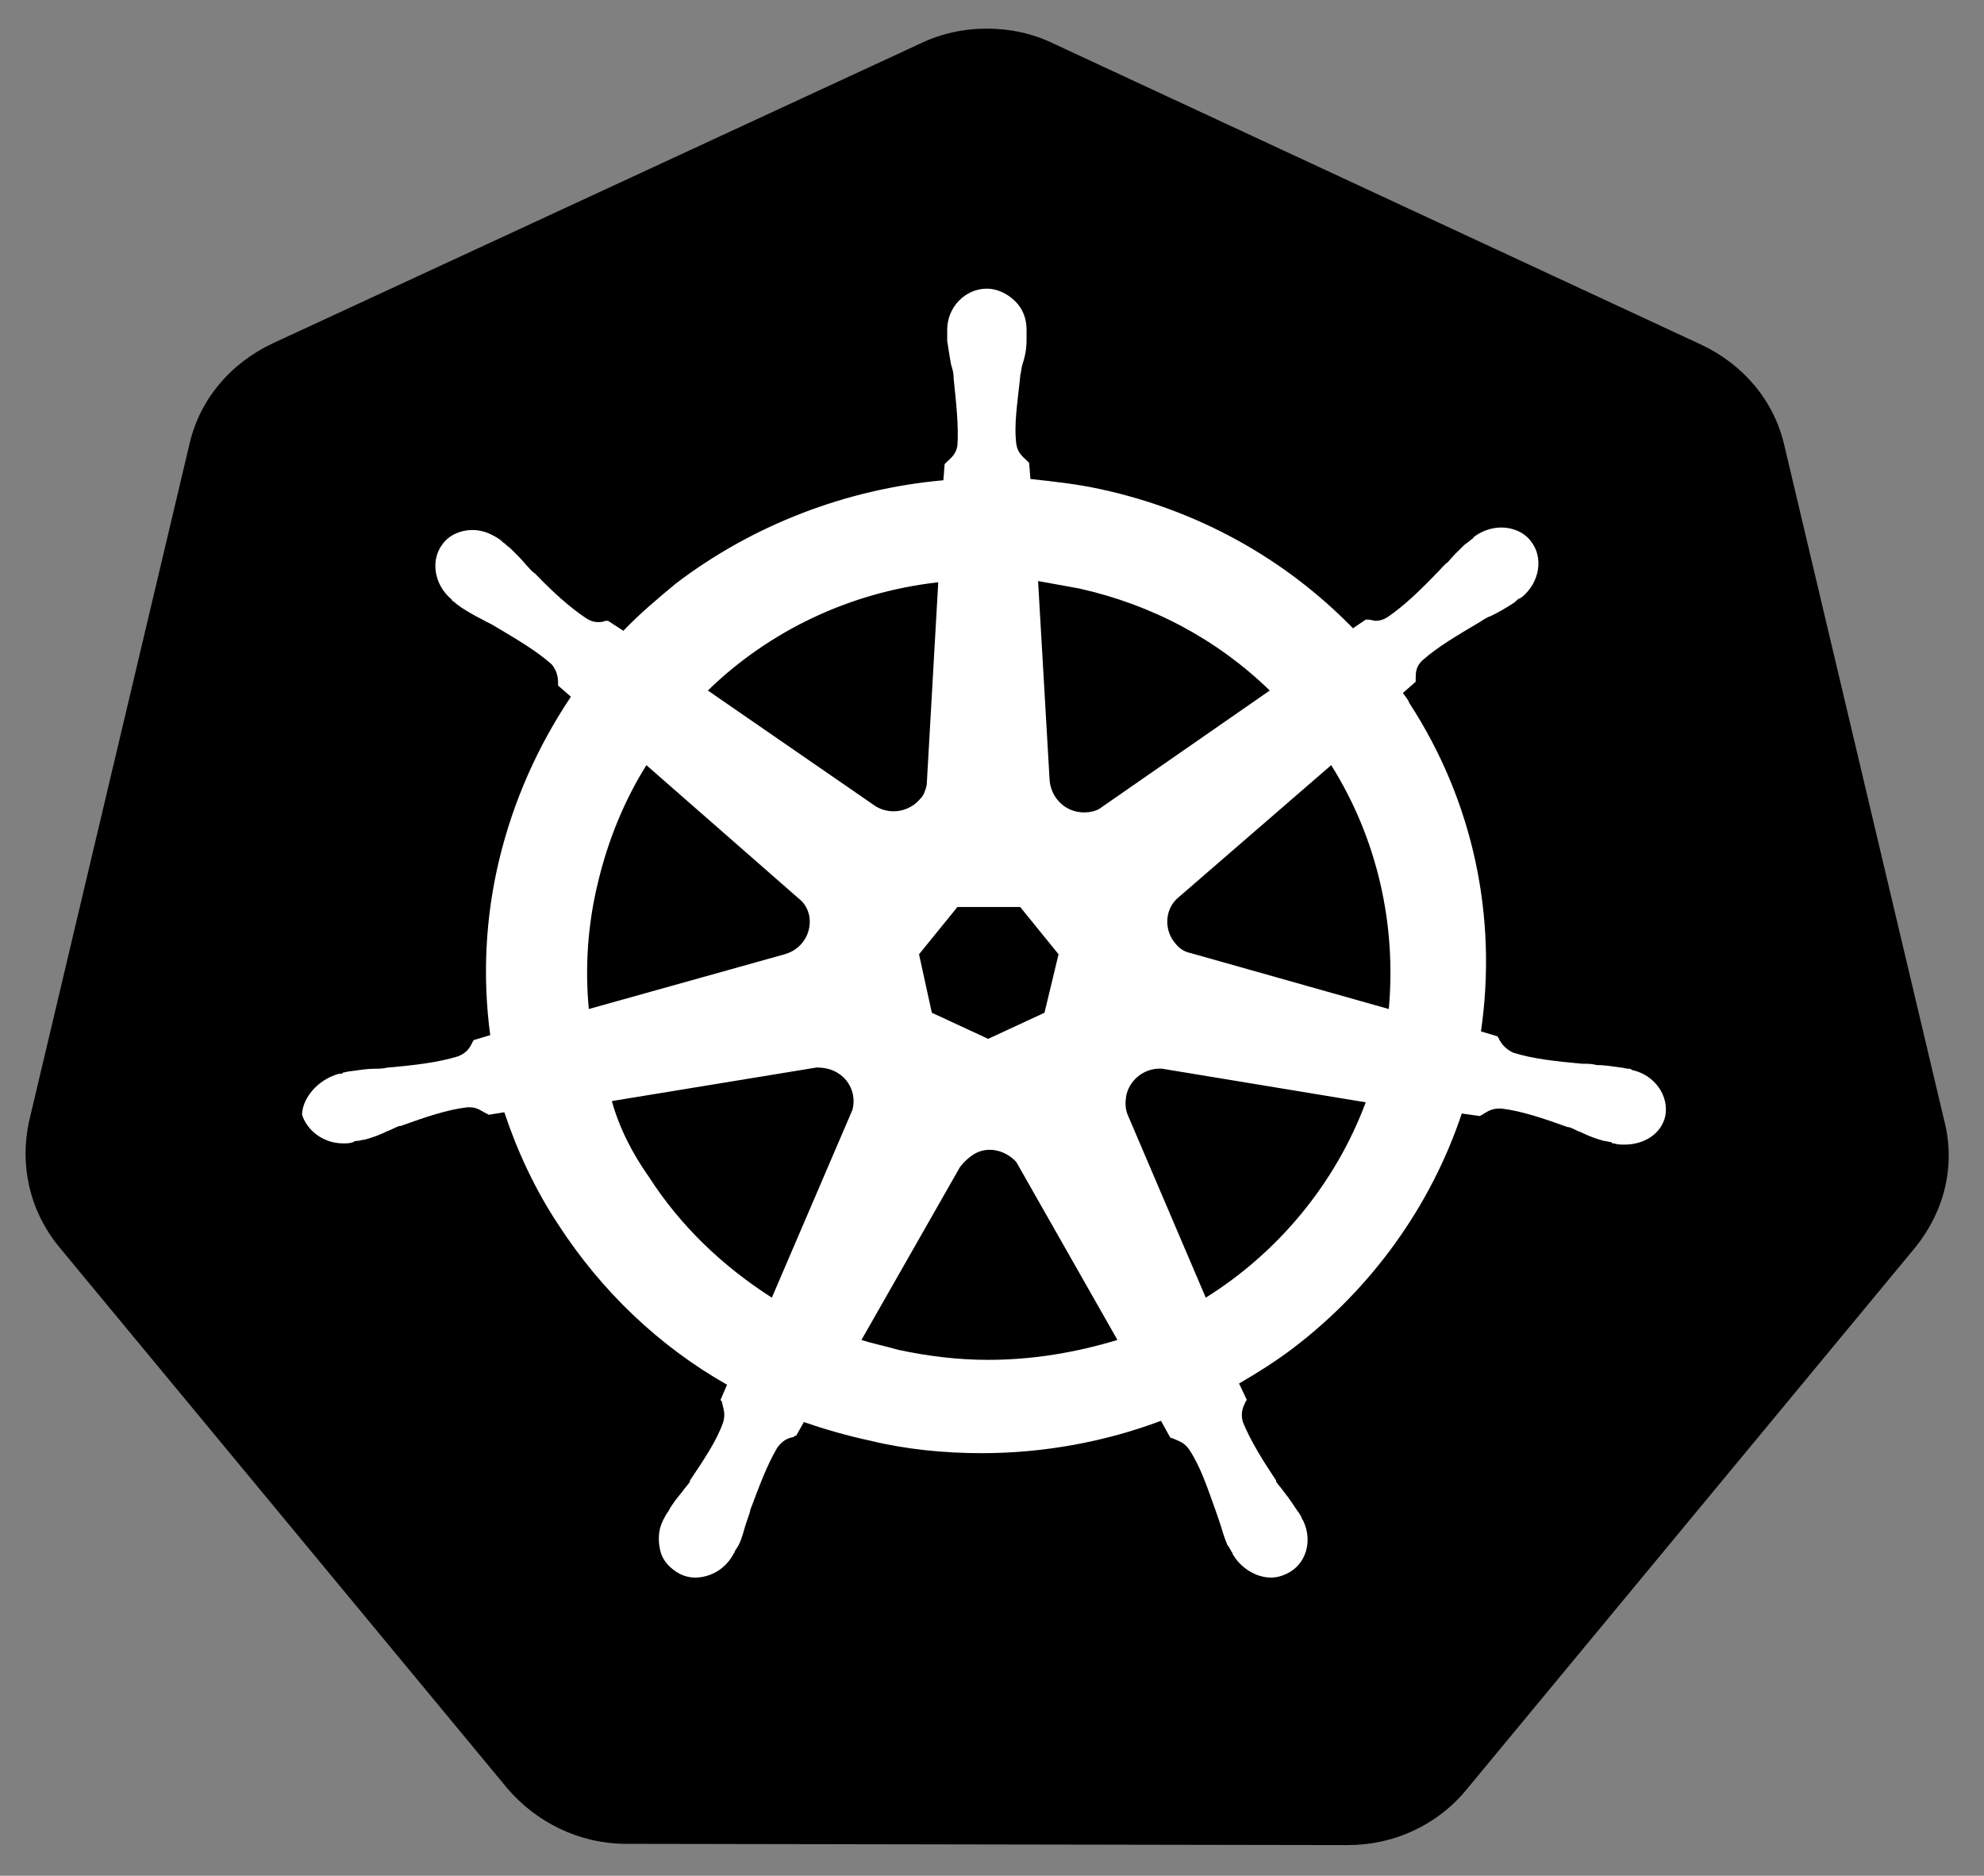 <?xml version="1.0" encoding="UTF-8"?> <svg xmlns="http://www.w3.org/2000/svg" width="55" height="52" viewBox="0 0 55 52" fill="none"><rect x="0" y="0" width="55" height="52" fill="#808080" stroke="none"/><g clip-path="url(#clip0_4085_77)"><path d="M37.365 51.151C38.642 51.151 39.849 50.599 40.665 49.599L53.084 34.595C53.9 33.595 54.219 32.319 53.9 31.077L49.465 12.348C49.181 11.106 48.329 10.106 47.158 9.554L29.203 1.207C28.636 0.931 27.997 0.793 27.358 0.793C26.719 0.793 26.081 0.931 25.513 1.207L7.558 9.52C6.387 10.072 5.536 11.072 5.252 12.313L0.816 31.042C0.532 32.284 0.816 33.56 1.632 34.56L14.052 49.564C14.868 50.53 16.074 51.116 17.352 51.116L37.365 51.151Z" fill="black"></path><path d="M9.403 29.766C9.439 29.766 9.439 29.766 9.403 29.766H9.439C9.474 29.766 9.51 29.766 9.51 29.732C9.581 29.732 9.652 29.697 9.723 29.697C9.971 29.663 10.184 29.628 10.397 29.628C10.503 29.628 10.61 29.628 10.752 29.594H10.787C11.532 29.525 12.136 29.456 12.703 29.283C12.952 29.18 13.023 29.042 13.094 28.904C13.094 28.869 13.129 28.869 13.129 28.835L13.59 28.697C13.377 27.11 13.448 25.455 13.839 23.834C14.229 22.212 14.903 20.695 15.826 19.315L15.471 19.005V18.936C15.471 18.763 15.436 18.591 15.294 18.418C14.868 18.039 14.336 17.729 13.697 17.349C13.59 17.28 13.484 17.246 13.377 17.177C13.165 17.073 12.987 16.97 12.774 16.832C12.739 16.797 12.668 16.763 12.597 16.694C12.561 16.659 12.526 16.659 12.526 16.625C12.029 16.211 11.923 15.521 12.277 15.073C12.455 14.831 12.774 14.693 13.094 14.693C13.377 14.693 13.626 14.797 13.874 14.969C13.91 15.004 13.91 15.004 13.945 15.038C14.016 15.073 14.052 15.142 14.123 15.176C14.3 15.349 14.442 15.487 14.584 15.659C14.655 15.728 14.726 15.832 14.832 15.9C15.329 16.418 15.79 16.832 16.252 17.142C16.358 17.211 16.465 17.246 16.571 17.246C16.642 17.246 16.713 17.246 16.784 17.211H16.855L17.281 17.487C17.742 17.004 18.239 16.59 18.736 16.177C20.865 14.555 23.455 13.555 26.152 13.314L26.187 12.865C26.223 12.831 26.223 12.831 26.258 12.796C26.365 12.693 26.507 12.589 26.542 12.348C26.578 11.796 26.507 11.175 26.436 10.485V10.451C26.436 10.347 26.4 10.209 26.365 10.106C26.329 9.899 26.294 9.692 26.258 9.451V9.244V9.14C26.258 8.519 26.755 8.002 27.358 8.002C27.642 8.002 27.926 8.14 28.139 8.347C28.352 8.554 28.458 8.83 28.458 9.14V9.209V9.416C28.458 9.658 28.423 9.865 28.352 10.072C28.316 10.175 28.316 10.278 28.281 10.416V10.451C28.21 11.141 28.103 11.761 28.174 12.313C28.21 12.555 28.352 12.658 28.458 12.762C28.494 12.796 28.494 12.796 28.529 12.831L28.565 13.279C29.203 13.348 29.842 13.417 30.481 13.555C33.213 14.142 35.626 15.487 37.507 17.418L37.861 17.177H37.932C38.003 17.177 38.074 17.211 38.145 17.211C38.252 17.211 38.358 17.177 38.465 17.108C38.926 16.797 39.387 16.349 39.884 15.832C39.955 15.763 40.026 15.659 40.132 15.59C40.274 15.418 40.416 15.28 40.594 15.107C40.629 15.073 40.7 15.038 40.771 14.969C40.807 14.935 40.842 14.935 40.842 14.9C41.055 14.728 41.339 14.624 41.623 14.624C41.942 14.624 42.261 14.762 42.439 15.004C42.794 15.452 42.687 16.142 42.19 16.556C42.155 16.556 42.155 16.59 42.12 16.59C42.048 16.625 42.013 16.694 41.942 16.728C41.729 16.866 41.552 16.97 41.339 17.073C41.232 17.108 41.126 17.177 41.02 17.246C40.381 17.625 39.849 17.936 39.423 18.315C39.245 18.487 39.245 18.66 39.245 18.832V18.901L38.89 19.212C38.961 19.315 39.032 19.384 39.068 19.488C40.842 22.212 41.516 25.42 41.055 28.593L41.516 28.731C41.516 28.766 41.552 28.766 41.552 28.8C41.623 28.938 41.729 29.076 41.942 29.18C42.474 29.352 43.113 29.421 43.858 29.49H43.894C44 29.49 44.142 29.49 44.248 29.525C44.461 29.525 44.674 29.559 44.923 29.594C44.994 29.594 45.065 29.628 45.136 29.628C45.171 29.628 45.207 29.628 45.242 29.663C45.881 29.801 46.271 30.387 46.165 30.939C46.058 31.422 45.597 31.732 45.029 31.732C44.923 31.732 44.852 31.732 44.745 31.698C44.71 31.698 44.674 31.698 44.674 31.663C44.603 31.663 44.532 31.629 44.461 31.629C44.213 31.56 44.036 31.491 43.823 31.387C43.716 31.353 43.61 31.284 43.503 31.249H43.468C42.794 31.008 42.19 30.801 41.623 30.732H41.552C41.339 30.732 41.197 30.835 41.09 30.904C41.055 30.904 41.055 30.939 41.02 30.939L40.523 30.87C39.671 33.422 38.039 35.699 35.874 37.354C35.377 37.734 34.881 38.044 34.349 38.355L34.561 38.803C34.561 38.837 34.526 38.837 34.526 38.872C34.455 39.01 34.384 39.182 34.455 39.424C34.668 39.941 34.987 40.459 35.377 41.045V41.079C35.449 41.183 35.52 41.252 35.59 41.355C35.732 41.528 35.839 41.7 35.981 41.907C36.016 41.942 36.052 42.011 36.087 42.08C36.087 42.114 36.123 42.149 36.123 42.149C36.407 42.735 36.194 43.39 35.661 43.632C35.52 43.701 35.377 43.735 35.236 43.735C34.81 43.735 34.384 43.459 34.171 43.08C34.171 43.045 34.136 43.011 34.136 43.011C34.1 42.942 34.065 42.873 34.029 42.838C33.923 42.597 33.887 42.425 33.816 42.218C33.781 42.114 33.745 42.011 33.71 41.907C33.461 41.217 33.284 40.665 32.965 40.183C32.823 39.976 32.645 39.941 32.503 39.872C32.468 39.872 32.468 39.872 32.432 39.838L32.184 39.389C30.623 39.976 28.919 40.286 27.216 40.286C26.187 40.286 25.123 40.183 24.129 39.941C23.49 39.803 22.887 39.631 22.284 39.424L22.071 39.803C22.036 39.803 22.036 39.803 22 39.838C21.823 39.872 21.681 39.941 21.539 40.148C21.255 40.631 21.042 41.217 20.794 41.873V41.907C20.758 42.011 20.723 42.114 20.687 42.218C20.616 42.425 20.581 42.632 20.474 42.838C20.439 42.907 20.403 42.942 20.368 43.011C20.368 43.045 20.332 43.08 20.332 43.08C20.119 43.494 19.694 43.735 19.268 43.735C19.126 43.735 18.984 43.701 18.842 43.632C18.594 43.494 18.381 43.287 18.31 43.011C18.239 42.735 18.239 42.425 18.381 42.149C18.381 42.114 18.416 42.114 18.416 42.08C18.452 42.011 18.487 41.942 18.523 41.907C18.629 41.7 18.771 41.528 18.913 41.355C18.984 41.252 19.055 41.183 19.126 41.079V41.045C19.516 40.459 19.871 39.941 20.049 39.424C20.119 39.182 20.049 39.044 20.013 38.872C20.013 38.837 19.977 38.837 19.977 38.803L20.155 38.389C18.274 37.32 16.677 35.802 15.471 33.94C14.832 32.974 14.336 31.905 13.981 30.835L13.555 30.904C13.52 30.904 13.52 30.87 13.484 30.87C13.342 30.801 13.236 30.697 13.023 30.697H12.952C12.384 30.766 11.781 30.973 11.107 31.215H11.071C10.965 31.249 10.858 31.318 10.752 31.353C10.539 31.456 10.361 31.525 10.113 31.594C10.042 31.594 9.971 31.629 9.9 31.629C9.865 31.629 9.829 31.629 9.794 31.663C9.687 31.698 9.616 31.698 9.51 31.698C8.978 31.698 8.516 31.353 8.374 30.904C8.374 30.49 8.765 29.939 9.403 29.766ZM25.832 28.076L27.394 28.8L28.955 28.076L29.345 26.455L28.281 25.144H26.542L25.477 26.455L25.832 28.076ZM16.571 24.489C16.287 25.662 16.216 26.834 16.323 27.973L21.752 26.455C22.248 26.317 22.532 25.834 22.426 25.351C22.39 25.213 22.32 25.075 22.213 24.972L17.919 21.212C17.316 22.178 16.855 23.282 16.571 24.489ZM19.623 19.143L24.271 22.35C24.661 22.592 25.194 22.523 25.513 22.143C25.619 22.04 25.655 21.902 25.69 21.764L26.01 16.142C23.561 16.418 21.326 17.487 19.623 19.143ZM29.913 16.314C29.523 16.245 29.168 16.177 28.777 16.108L29.097 21.626C29.132 22.109 29.523 22.523 30.055 22.523C30.197 22.523 30.374 22.488 30.481 22.419L35.2 19.143C33.745 17.729 31.936 16.763 29.913 16.314ZM36.903 21.212L32.681 24.868C32.29 25.179 32.255 25.765 32.574 26.145C32.681 26.282 32.823 26.386 33 26.42L38.5 27.973C38.713 25.627 38.181 23.247 36.903 21.212ZM37.861 30.559L32.219 29.628C31.758 29.594 31.332 29.904 31.226 30.352C31.19 30.559 31.19 30.732 31.261 30.904L33.426 35.975C35.413 34.733 37.01 32.836 37.861 30.559ZM24.91 37.423C25.726 37.596 26.542 37.699 27.394 37.699C28.636 37.699 29.842 37.492 30.977 37.147L28.174 32.215C27.89 31.905 27.429 31.767 27.039 31.974C26.861 32.077 26.72 32.215 26.613 32.353L23.881 37.147C24.2 37.251 24.555 37.32 24.91 37.423ZM17.99 32.629C18.878 34.009 20.049 35.112 21.397 35.975L23.632 30.766C23.739 30.352 23.561 29.904 23.136 29.697C22.994 29.628 22.816 29.594 22.639 29.594L16.961 30.525C17.174 31.284 17.529 31.974 17.99 32.629Z" fill="white"></path></g><defs><clipPath id="clip0_4085_77"><rect width="55" height="52" fill="white" transform="matrix(-1 0 0 1 55 0)"></rect></clipPath></defs></svg> 